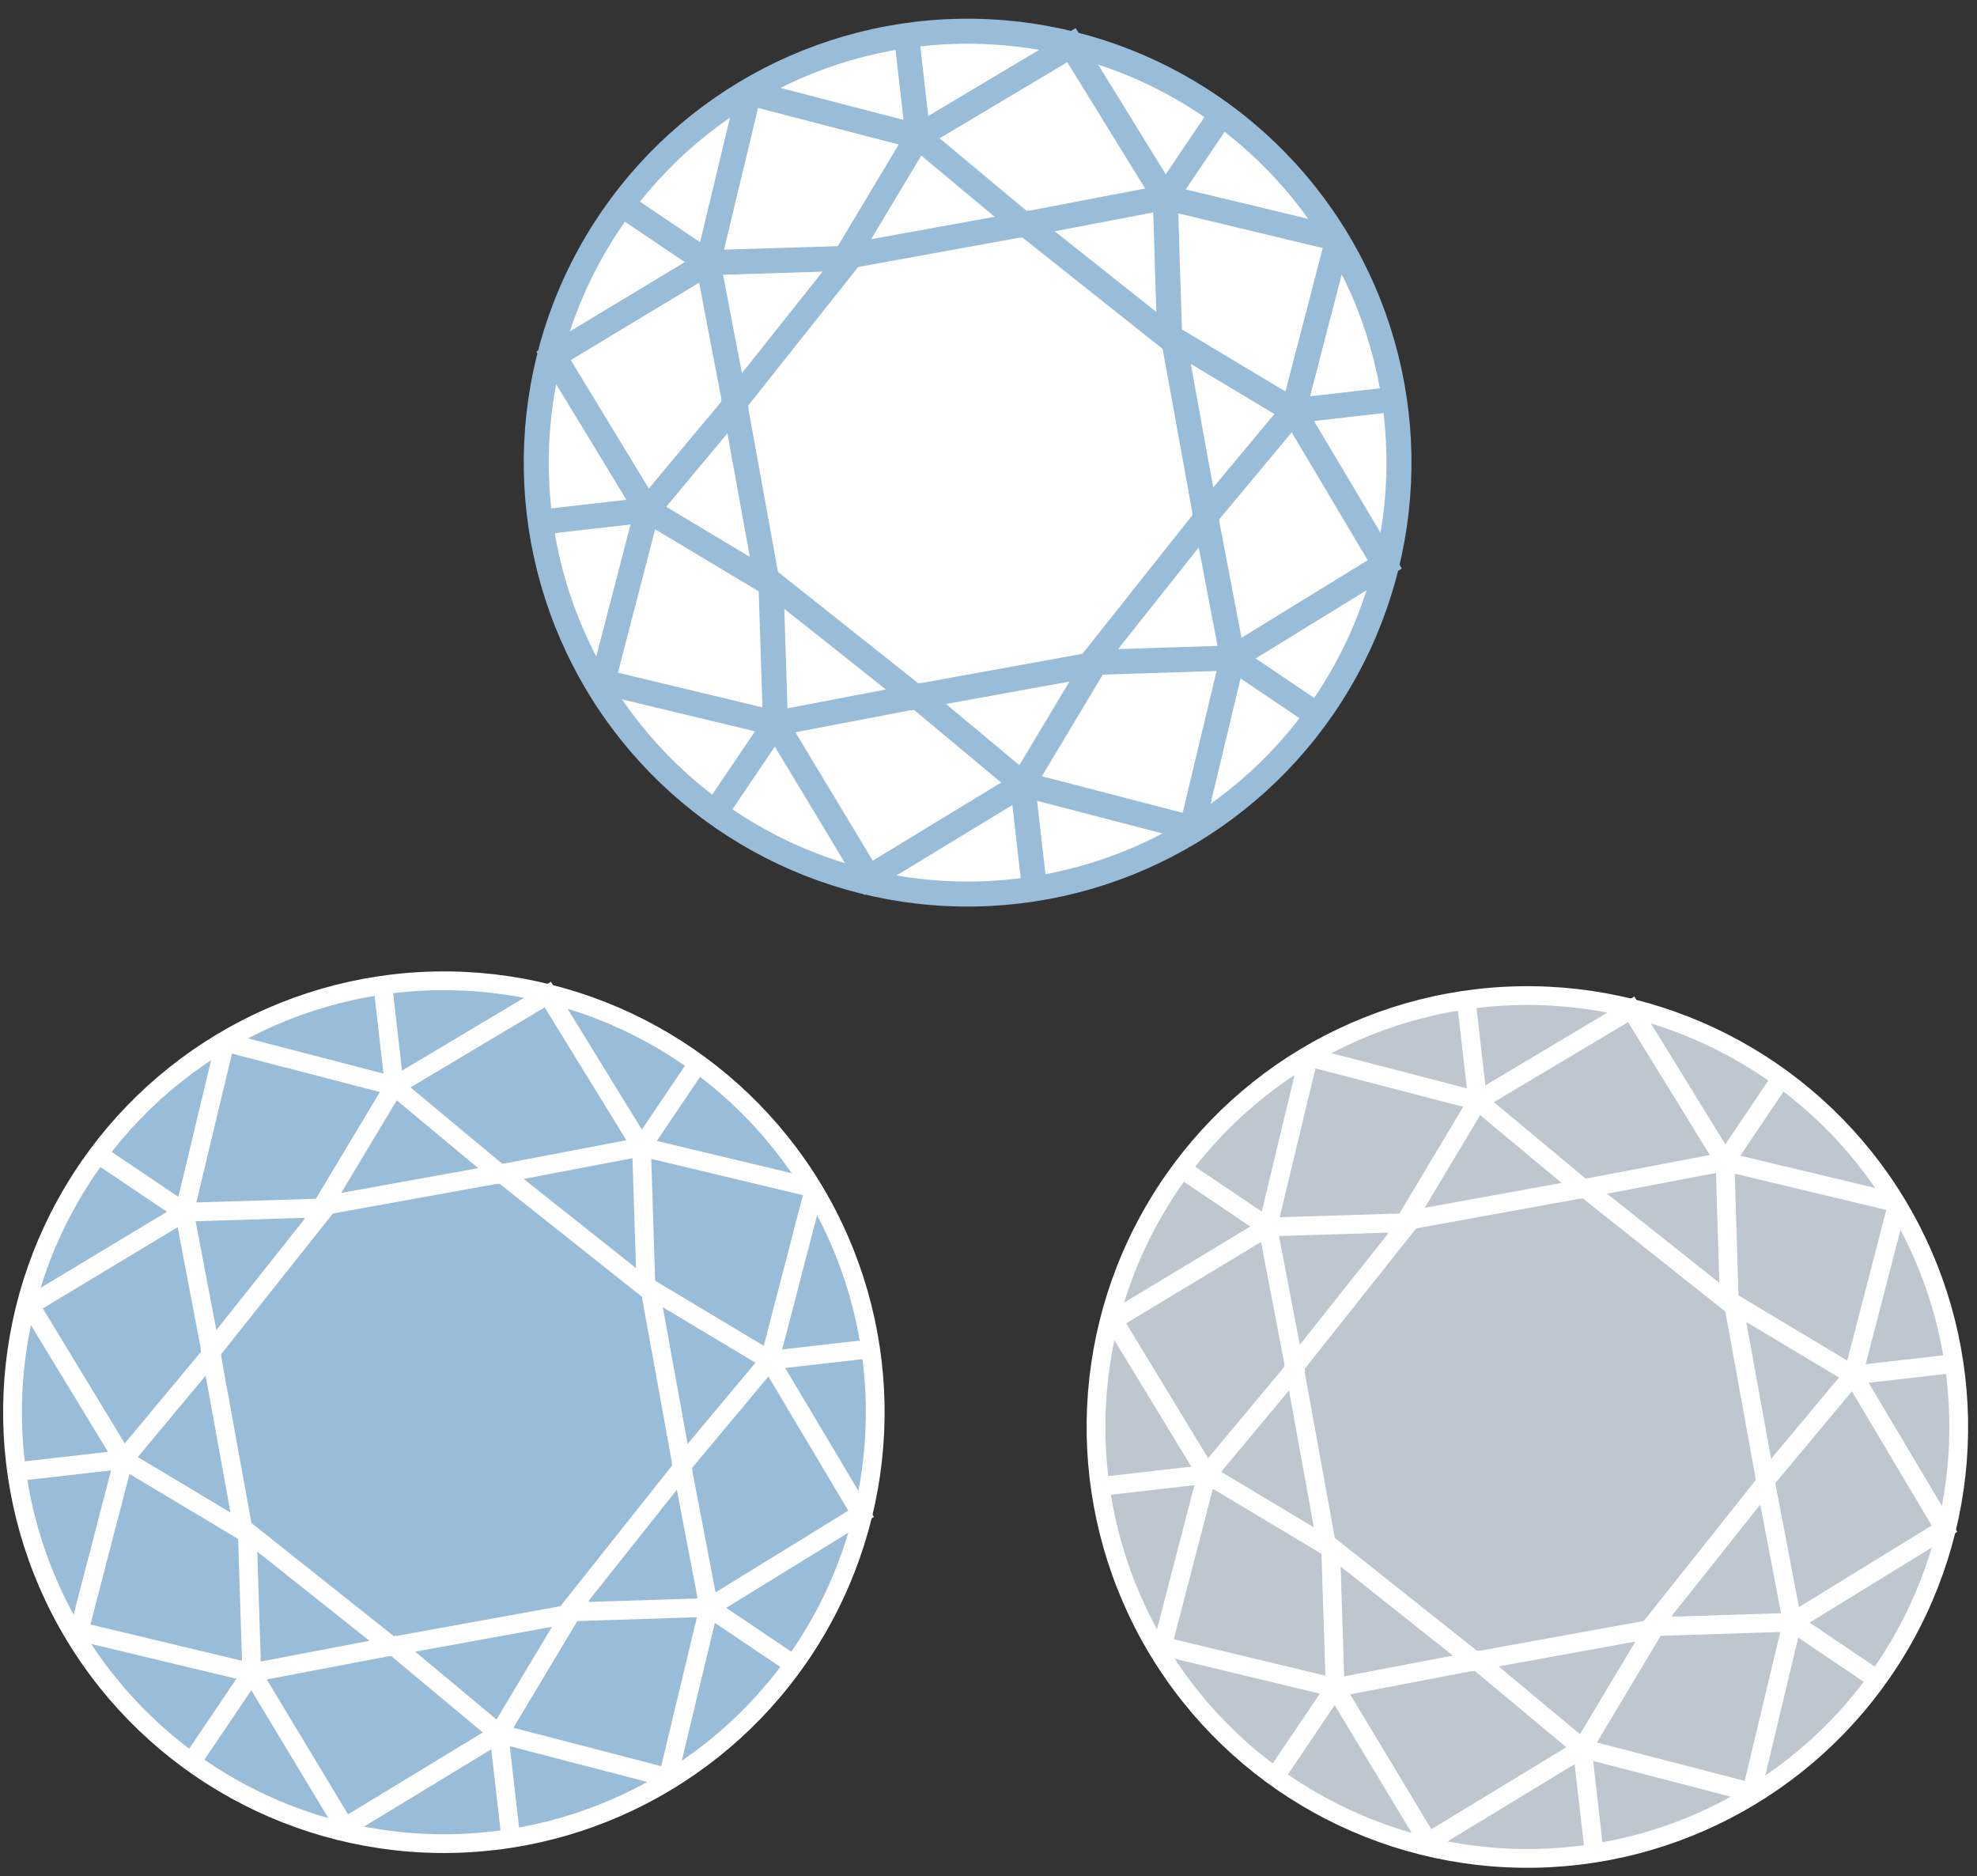 <?xml version="1.0" encoding="UTF-8"?> <svg xmlns="http://www.w3.org/2000/svg" id="Layer_1" data-name="Layer 1" viewBox="0 0 158.07 150"><rect x="0" y="0" width="158.07" height="150" fill="#333333" stroke="none"/> <defs> <style>.cls-1{fill:#ced8e1;opacity:0.89;}.cls-2,.cls-5{fill:none;stroke-miterlimit:10;}.cls-2{stroke:#fff;stroke-width:1.5px;}.cls-3{fill:#99bcd8;}.cls-4{fill:#fff;}.cls-5{stroke:#99bcd8;stroke-width:2px;}</style> </defs> <title>color</title> <circle class="cls-1" cx="122.12" cy="114.07" r="34.49" transform="translate(-41.35 79.4) rotate(-31.07)"></circle> <polyline class="cls-2" points="140.03 143.36 143.3 129.69 155.47 122.21 148.17 109.93 138.59 104.19 141.19 118.51 132.02 130.05 143.3 129.69"></polyline> <polyline class="cls-2" points="151.72 96.23 148.17 109.93 141.14 118.36 143.3 129.69 150.16 134.32"></polyline> <line class="cls-2" x1="156.47" y1="108.98" x2="148.17" y2="109.93"></line> <polyline class="cls-2" points="92.72 131.55 106.75 134.92 114.19 147.27 126.52 139.78 132.25 130.2 117.93 132.8 106.39 123.64 106.75 134.92"></polyline> <polyline class="cls-2" points="140.22 143.34 126.52 139.78 118.09 132.75 106.75 134.92 102.13 141.77"></polyline> <line class="cls-2" x1="127.46" y1="148.08" x2="126.51" y2="139.78"></line> <polyline class="cls-2" points="104.64 84.43 101.36 98.09 89.01 105.54 96.5 117.86 106.08 123.6 103.48 109.28 112.64 97.74 101.36 98.09"></polyline> <polyline class="cls-2" points="92.9 131.72 96.5 117.86 103.53 109.43 101.36 98.09 94.51 93.47"></polyline> <line class="cls-2" x1="88.2" y1="118.81" x2="96.5" y2="117.86"></line> <polyline class="cls-2" points="151.58 96.14 137.92 92.87 130.42 80.69 118.15 88.01 112.42 97.59 126.73 94.99 138.27 104.15 137.92 92.87"></polyline> <polyline class="cls-2" points="104.45 84.45 118.15 88.01 126.58 95.03 137.92 92.87 142.54 86.01"></polyline> <line class="cls-2" x1="117.2" y1="79.7" x2="118.15" y2="88.01"></line> <circle class="cls-2" cx="122.12" cy="114.07" r="34.49" transform="translate(-41.35 79.4) rotate(-31.07)"></circle> <circle class="cls-3" cx="35.49" cy="112.89" r="34.49" transform="translate(-53.17 34.52) rotate(-31.07)"></circle> <polyline class="cls-2" points="53.4 142.18 56.68 128.51 68.85 121.02 61.54 108.75 51.96 103.01 54.56 117.33 45.4 128.87 56.68 128.51"></polyline> <polyline class="cls-2" points="65.1 95.05 61.54 108.75 54.51 117.17 56.68 128.51 63.53 133.13"></polyline> <line class="cls-2" x1="69.85" y1="107.8" x2="61.54" y2="108.75"></line> <polyline class="cls-2" points="6.1 130.37 20.13 133.73 27.57 146.08 39.89 138.6 45.63 129.02 31.31 131.62 19.77 122.45 20.13 133.73"></polyline> <polyline class="cls-2" points="53.59 142.16 39.89 138.6 31.46 131.57 20.13 133.73 15.5 140.59"></polyline> <line class="cls-2" x1="40.84" y1="146.9" x2="39.89" y2="138.6"></line> <polyline class="cls-2" points="18.01 83.25 14.74 96.91 2.39 104.35 9.88 116.68 19.46 122.41 16.86 108.09 26.02 96.56 14.74 96.91"></polyline> <polyline class="cls-2" points="6.28 130.54 9.88 116.68 16.9 108.25 14.74 96.91 7.88 92.29"></polyline> <line class="cls-2" x1="1.57" y1="117.63" x2="9.88" y2="116.68"></line> <polyline class="cls-2" points="64.96 94.96 51.29 91.69 43.8 79.51 31.53 86.83 25.79 96.4 40.11 93.81 51.65 102.97 51.29 91.69"></polyline> <polyline class="cls-2" points="17.83 83.27 31.53 86.83 39.96 93.85 51.29 91.69 55.92 84.83"></polyline> <line class="cls-2" x1="30.58" y1="78.52" x2="31.53" y2="86.83"></line> <circle class="cls-2" cx="35.49" cy="112.89" r="34.49" transform="translate(-53.17 34.52) rotate(-31.07)"></circle> <circle class="cls-4" cx="77.65" cy="36.6" r="34.49" transform="translate(-7.75 45.33) rotate(-31.07)"></circle> <polyline class="cls-5" points="95.28 66.27 98.55 52.6 110.72 45.12 103.41 32.84 93.83 27.1 96.43 41.42 87.27 52.96 98.55 52.6"></polyline> <polyline class="cls-5" points="106.97 19.14 103.41 32.84 96.39 41.27 98.55 52.6 105.41 57.23"></polyline> <line class="cls-5" x1="111.72" y1="31.89" x2="103.41" y2="32.84"></line> <polyline class="cls-5" points="47.97 54.46 62 57.83 69.44 70.18 81.76 62.69 87.5 53.11 73.18 55.71 61.64 46.55 62 57.83"></polyline> <polyline class="cls-5" points="95.46 66.25 81.76 62.69 73.33 55.66 62 57.83 57.37 64.68"></polyline> <line class="cls-5" x1="82.71" y1="71" x2="81.76" y2="62.69"></line> <polyline class="cls-5" points="59.89 7.34 56.61 21 44.26 28.45 51.75 40.77 61.33 46.51 58.73 32.19 67.89 20.65 56.61 21"></polyline> <polyline class="cls-5" points="48.15 54.63 51.75 40.77 58.78 32.34 56.61 21 49.76 16.38"></polyline> <line class="cls-5" x1="43.44" y1="41.72" x2="51.75" y2="40.77"></line> <polyline class="cls-5" points="106.83 19.06 93.17 15.78 85.67 3.61 73.4 10.92 67.66 20.5 81.98 17.9 93.52 27.06 93.17 15.78"></polyline> <polyline class="cls-5" points="59.7 7.36 73.4 10.92 81.83 17.95 93.17 15.78 97.79 8.93"></polyline> <line class="cls-5" x1="72.45" y1="2.61" x2="73.4" y2="10.92"></line> <circle class="cls-5" cx="77.37" cy="36.98" r="34.49" transform="translate(-7.99 45.24) rotate(-31.07)"></circle> </svg> 